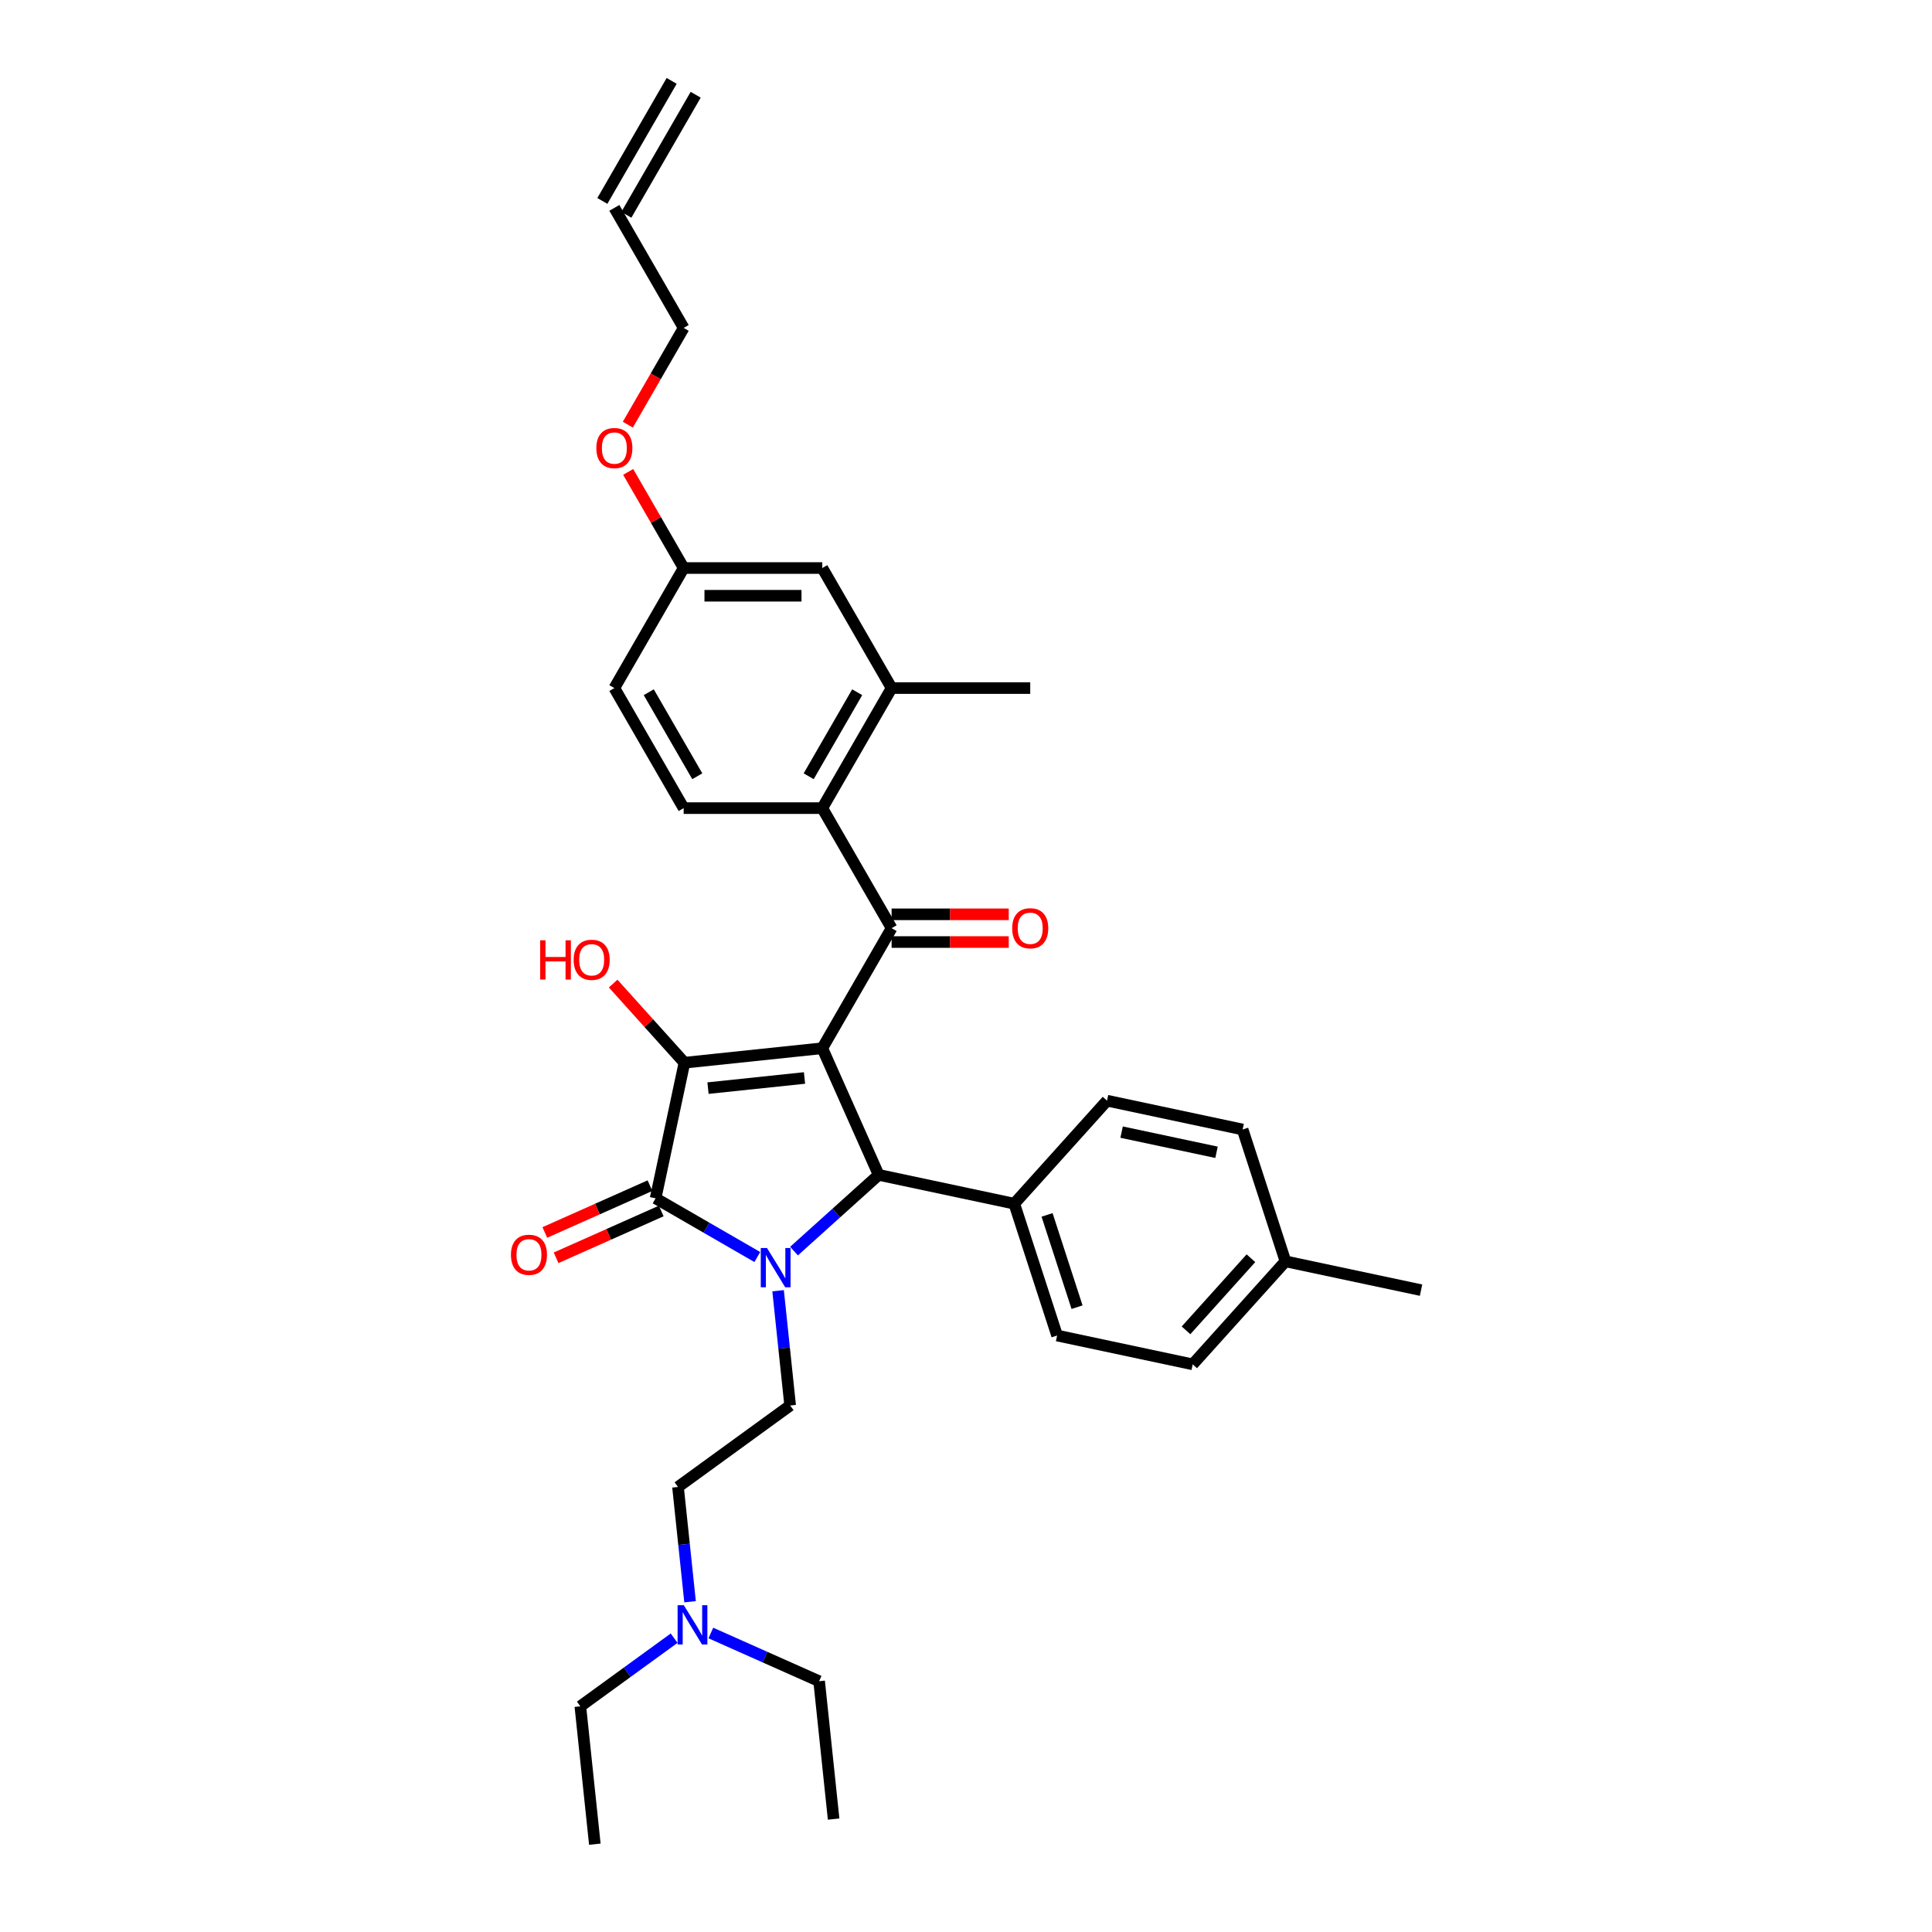 <?xml version='1.0' encoding='iso-8859-1'?>
<svg version='1.1' baseProfile='full'
              xmlns='http://www.w3.org/2000/svg'
                      xmlns:rdkit='http://www.rdkit.org/xml'
                      xmlns:xlink='http://www.w3.org/1999/xlink'
                  xml:space='preserve'
width='1000px' height='1000px' viewBox='0 0 1000 1000'>
<!-- END OF HEADER -->
<rect style='opacity:1.0;fill:#FFFFFF;stroke:none' width='1000' height='1000' x='0' y='0'> </rect>
<path class='bond-1' d='M 425.617,542.563 L 354.259,550.063' style='fill:none;fill-rule:evenodd;stroke:#000000;stroke-width:6px;stroke-linecap:butt;stroke-linejoin:miter;stroke-opacity:1' />
<path class='bond-1' d='M 416.413,557.959 L 366.463,563.209' style='fill:none;fill-rule:evenodd;stroke:#000000;stroke-width:6px;stroke-linecap:butt;stroke-linejoin:miter;stroke-opacity:1' />
<path class='bond-3' d='M 425.617,542.563 L 454.801,608.111' style='fill:none;fill-rule:evenodd;stroke:#000000;stroke-width:6px;stroke-linecap:butt;stroke-linejoin:miter;stroke-opacity:1' />
<path class='bond-4' d='M 425.617,542.563 L 461.493,480.424' style='fill:none;fill-rule:evenodd;stroke:#000000;stroke-width:6px;stroke-linecap:butt;stroke-linejoin:miter;stroke-opacity:1' />
<path class='bond-0' d='M 410.979,647.568 L 432.89,627.839' style='fill:none;fill-rule:evenodd;stroke:#0000FF;stroke-width:6px;stroke-linecap:butt;stroke-linejoin:miter;stroke-opacity:1' />
<path class='bond-0' d='M 432.89,627.839 L 454.801,608.111' style='fill:none;fill-rule:evenodd;stroke:#000000;stroke-width:6px;stroke-linecap:butt;stroke-linejoin:miter;stroke-opacity:1' />
<path class='bond-6' d='M 402.736,668.076 L 405.858,697.778' style='fill:none;fill-rule:evenodd;stroke:#0000FF;stroke-width:6px;stroke-linecap:butt;stroke-linejoin:miter;stroke-opacity:1' />
<path class='bond-6' d='M 405.858,697.778 L 408.98,727.48' style='fill:none;fill-rule:evenodd;stroke:#000000;stroke-width:6px;stroke-linecap:butt;stroke-linejoin:miter;stroke-opacity:1' />
<path class='bond-33' d='M 391.98,650.637 L 365.66,635.442' style='fill:none;fill-rule:evenodd;stroke:#0000FF;stroke-width:6px;stroke-linecap:butt;stroke-linejoin:miter;stroke-opacity:1' />
<path class='bond-33' d='M 365.66,635.442 L 339.341,620.246' style='fill:none;fill-rule:evenodd;stroke:#000000;stroke-width:6px;stroke-linecap:butt;stroke-linejoin:miter;stroke-opacity:1' />
<path class='bond-2' d='M 354.259,550.063 L 339.341,620.246' style='fill:none;fill-rule:evenodd;stroke:#000000;stroke-width:6px;stroke-linecap:butt;stroke-linejoin:miter;stroke-opacity:1' />
<path class='bond-13' d='M 354.259,550.063 L 335.814,529.578' style='fill:none;fill-rule:evenodd;stroke:#000000;stroke-width:6px;stroke-linecap:butt;stroke-linejoin:miter;stroke-opacity:1' />
<path class='bond-13' d='M 335.814,529.578 L 317.369,509.093' style='fill:none;fill-rule:evenodd;stroke:#FF0000;stroke-width:6px;stroke-linecap:butt;stroke-linejoin:miter;stroke-opacity:1' />
<path class='bond-10' d='M 336.423,613.691 L 309.209,625.807' style='fill:none;fill-rule:evenodd;stroke:#000000;stroke-width:6px;stroke-linecap:butt;stroke-linejoin:miter;stroke-opacity:1' />
<path class='bond-10' d='M 309.209,625.807 L 281.996,637.924' style='fill:none;fill-rule:evenodd;stroke:#FF0000;stroke-width:6px;stroke-linecap:butt;stroke-linejoin:miter;stroke-opacity:1' />
<path class='bond-10' d='M 342.259,626.801 L 315.046,638.917' style='fill:none;fill-rule:evenodd;stroke:#000000;stroke-width:6px;stroke-linecap:butt;stroke-linejoin:miter;stroke-opacity:1' />
<path class='bond-10' d='M 315.046,638.917 L 287.833,651.033' style='fill:none;fill-rule:evenodd;stroke:#FF0000;stroke-width:6px;stroke-linecap:butt;stroke-linejoin:miter;stroke-opacity:1' />
<path class='bond-8' d='M 454.801,608.111 L 524.985,623.029' style='fill:none;fill-rule:evenodd;stroke:#000000;stroke-width:6px;stroke-linecap:butt;stroke-linejoin:miter;stroke-opacity:1' />
<path class='bond-5' d='M 461.493,480.424 L 425.617,418.286' style='fill:none;fill-rule:evenodd;stroke:#000000;stroke-width:6px;stroke-linecap:butt;stroke-linejoin:miter;stroke-opacity:1' />
<path class='bond-11' d='M 461.493,487.599 L 491.808,487.599' style='fill:none;fill-rule:evenodd;stroke:#000000;stroke-width:6px;stroke-linecap:butt;stroke-linejoin:miter;stroke-opacity:1' />
<path class='bond-11' d='M 491.808,487.599 L 522.123,487.599' style='fill:none;fill-rule:evenodd;stroke:#FF0000;stroke-width:6px;stroke-linecap:butt;stroke-linejoin:miter;stroke-opacity:1' />
<path class='bond-11' d='M 461.493,473.249 L 491.808,473.249' style='fill:none;fill-rule:evenodd;stroke:#000000;stroke-width:6px;stroke-linecap:butt;stroke-linejoin:miter;stroke-opacity:1' />
<path class='bond-11' d='M 491.808,473.249 L 522.123,473.249' style='fill:none;fill-rule:evenodd;stroke:#FF0000;stroke-width:6px;stroke-linecap:butt;stroke-linejoin:miter;stroke-opacity:1' />
<path class='bond-7' d='M 425.617,418.286 L 461.493,356.147' style='fill:none;fill-rule:evenodd;stroke:#000000;stroke-width:6px;stroke-linecap:butt;stroke-linejoin:miter;stroke-opacity:1' />
<path class='bond-7' d='M 418.571,401.79 L 443.684,358.293' style='fill:none;fill-rule:evenodd;stroke:#000000;stroke-width:6px;stroke-linecap:butt;stroke-linejoin:miter;stroke-opacity:1' />
<path class='bond-9' d='M 425.617,418.286 L 353.866,418.286' style='fill:none;fill-rule:evenodd;stroke:#000000;stroke-width:6px;stroke-linecap:butt;stroke-linejoin:miter;stroke-opacity:1' />
<path class='bond-18' d='M 408.98,727.48 L 350.931,769.654' style='fill:none;fill-rule:evenodd;stroke:#000000;stroke-width:6px;stroke-linecap:butt;stroke-linejoin:miter;stroke-opacity:1' />
<path class='bond-12' d='M 461.493,356.147 L 425.617,294.009' style='fill:none;fill-rule:evenodd;stroke:#000000;stroke-width:6px;stroke-linecap:butt;stroke-linejoin:miter;stroke-opacity:1' />
<path class='bond-26' d='M 461.493,356.147 L 533.244,356.147' style='fill:none;fill-rule:evenodd;stroke:#000000;stroke-width:6px;stroke-linecap:butt;stroke-linejoin:miter;stroke-opacity:1' />
<path class='bond-14' d='M 524.985,623.029 L 547.157,691.268' style='fill:none;fill-rule:evenodd;stroke:#000000;stroke-width:6px;stroke-linecap:butt;stroke-linejoin:miter;stroke-opacity:1' />
<path class='bond-14' d='M 541.958,628.83 L 557.479,676.598' style='fill:none;fill-rule:evenodd;stroke:#000000;stroke-width:6px;stroke-linecap:butt;stroke-linejoin:miter;stroke-opacity:1' />
<path class='bond-15' d='M 524.985,623.029 L 572.996,569.707' style='fill:none;fill-rule:evenodd;stroke:#000000;stroke-width:6px;stroke-linecap:butt;stroke-linejoin:miter;stroke-opacity:1' />
<path class='bond-21' d='M 353.866,418.286 L 317.99,356.147' style='fill:none;fill-rule:evenodd;stroke:#000000;stroke-width:6px;stroke-linecap:butt;stroke-linejoin:miter;stroke-opacity:1' />
<path class='bond-21' d='M 360.912,401.79 L 335.799,358.293' style='fill:none;fill-rule:evenodd;stroke:#000000;stroke-width:6px;stroke-linecap:butt;stroke-linejoin:miter;stroke-opacity:1' />
<path class='bond-34' d='M 425.617,294.009 L 353.866,294.009' style='fill:none;fill-rule:evenodd;stroke:#000000;stroke-width:6px;stroke-linecap:butt;stroke-linejoin:miter;stroke-opacity:1' />
<path class='bond-34' d='M 414.855,308.359 L 364.629,308.359' style='fill:none;fill-rule:evenodd;stroke:#000000;stroke-width:6px;stroke-linecap:butt;stroke-linejoin:miter;stroke-opacity:1' />
<path class='bond-23' d='M 547.157,691.268 L 617.34,706.186' style='fill:none;fill-rule:evenodd;stroke:#000000;stroke-width:6px;stroke-linecap:butt;stroke-linejoin:miter;stroke-opacity:1' />
<path class='bond-22' d='M 572.996,569.707 L 643.179,584.625' style='fill:none;fill-rule:evenodd;stroke:#000000;stroke-width:6px;stroke-linecap:butt;stroke-linejoin:miter;stroke-opacity:1' />
<path class='bond-22' d='M 580.54,585.981 L 629.668,596.424' style='fill:none;fill-rule:evenodd;stroke:#000000;stroke-width:6px;stroke-linecap:butt;stroke-linejoin:miter;stroke-opacity:1' />
<path class='bond-16' d='M 317.99,107.593 L 353.866,169.732' style='fill:none;fill-rule:evenodd;stroke:#000000;stroke-width:6px;stroke-linecap:butt;stroke-linejoin:miter;stroke-opacity:1' />
<path class='bond-17' d='M 324.204,111.181 L 360.08,49.042' style='fill:none;fill-rule:evenodd;stroke:#000000;stroke-width:6px;stroke-linecap:butt;stroke-linejoin:miter;stroke-opacity:1' />
<path class='bond-17' d='M 311.776,104.005 L 347.652,41.867' style='fill:none;fill-rule:evenodd;stroke:#000000;stroke-width:6px;stroke-linecap:butt;stroke-linejoin:miter;stroke-opacity:1' />
<path class='bond-20' d='M 350.931,769.654 L 354.053,799.357' style='fill:none;fill-rule:evenodd;stroke:#000000;stroke-width:6px;stroke-linecap:butt;stroke-linejoin:miter;stroke-opacity:1' />
<path class='bond-20' d='M 354.053,799.357 L 357.175,829.059' style='fill:none;fill-rule:evenodd;stroke:#0000FF;stroke-width:6px;stroke-linecap:butt;stroke-linejoin:miter;stroke-opacity:1' />
<path class='bond-19' d='M 353.866,294.009 L 317.99,356.147' style='fill:none;fill-rule:evenodd;stroke:#000000;stroke-width:6px;stroke-linecap:butt;stroke-linejoin:miter;stroke-opacity:1' />
<path class='bond-25' d='M 353.866,294.009 L 339.503,269.131' style='fill:none;fill-rule:evenodd;stroke:#000000;stroke-width:6px;stroke-linecap:butt;stroke-linejoin:miter;stroke-opacity:1' />
<path class='bond-25' d='M 339.503,269.131 L 325.14,244.254' style='fill:none;fill-rule:evenodd;stroke:#FF0000;stroke-width:6px;stroke-linecap:butt;stroke-linejoin:miter;stroke-opacity:1' />
<path class='bond-28' d='M 348.932,847.915 L 324.658,865.551' style='fill:none;fill-rule:evenodd;stroke:#0000FF;stroke-width:6px;stroke-linecap:butt;stroke-linejoin:miter;stroke-opacity:1' />
<path class='bond-28' d='M 324.658,865.551 L 300.383,883.187' style='fill:none;fill-rule:evenodd;stroke:#000000;stroke-width:6px;stroke-linecap:butt;stroke-linejoin:miter;stroke-opacity:1' />
<path class='bond-29' d='M 367.931,845.242 L 395.956,857.72' style='fill:none;fill-rule:evenodd;stroke:#0000FF;stroke-width:6px;stroke-linecap:butt;stroke-linejoin:miter;stroke-opacity:1' />
<path class='bond-29' d='M 395.956,857.72 L 423.98,870.197' style='fill:none;fill-rule:evenodd;stroke:#000000;stroke-width:6px;stroke-linecap:butt;stroke-linejoin:miter;stroke-opacity:1' />
<path class='bond-24' d='M 643.179,584.625 L 665.351,652.865' style='fill:none;fill-rule:evenodd;stroke:#000000;stroke-width:6px;stroke-linecap:butt;stroke-linejoin:miter;stroke-opacity:1' />
<path class='bond-35' d='M 617.34,706.186 L 665.351,652.865' style='fill:none;fill-rule:evenodd;stroke:#000000;stroke-width:6px;stroke-linecap:butt;stroke-linejoin:miter;stroke-opacity:1' />
<path class='bond-35' d='M 613.878,688.586 L 647.485,651.261' style='fill:none;fill-rule:evenodd;stroke:#000000;stroke-width:6px;stroke-linecap:butt;stroke-linejoin:miter;stroke-opacity:1' />
<path class='bond-30' d='M 665.351,652.865 L 735.535,667.783' style='fill:none;fill-rule:evenodd;stroke:#000000;stroke-width:6px;stroke-linecap:butt;stroke-linejoin:miter;stroke-opacity:1' />
<path class='bond-27' d='M 324.958,219.801 L 339.412,194.767' style='fill:none;fill-rule:evenodd;stroke:#FF0000;stroke-width:6px;stroke-linecap:butt;stroke-linejoin:miter;stroke-opacity:1' />
<path class='bond-27' d='M 339.412,194.767 L 353.866,169.732' style='fill:none;fill-rule:evenodd;stroke:#000000;stroke-width:6px;stroke-linecap:butt;stroke-linejoin:miter;stroke-opacity:1' />
<path class='bond-32' d='M 300.383,883.187 L 307.884,954.545' style='fill:none;fill-rule:evenodd;stroke:#000000;stroke-width:6px;stroke-linecap:butt;stroke-linejoin:miter;stroke-opacity:1' />
<path class='bond-31' d='M 423.98,870.197 L 431.48,941.555' style='fill:none;fill-rule:evenodd;stroke:#000000;stroke-width:6px;stroke-linecap:butt;stroke-linejoin:miter;stroke-opacity:1' />
<path  class='atom-1' d='M 396.988 645.962
L 403.646 656.724
Q 404.306 657.786, 405.368 659.709
Q 406.43 661.632, 406.488 661.747
L 406.488 645.962
L 409.186 645.962
L 409.186 666.282
L 406.402 666.282
L 399.255 654.515
Q 398.423 653.137, 397.533 651.558
Q 396.672 649.98, 396.414 649.492
L 396.414 666.282
L 393.773 666.282
L 393.773 645.962
L 396.988 645.962
' fill='#0000FF'/>
<path  class='atom-11' d='M 264.465 649.487
Q 264.465 644.608, 266.876 641.882
Q 269.287 639.155, 273.793 639.155
Q 278.299 639.155, 280.71 641.882
Q 283.121 644.608, 283.121 649.487
Q 283.121 654.424, 280.681 657.237
Q 278.241 660.02, 273.793 660.02
Q 269.316 660.02, 266.876 657.237
Q 264.465 654.453, 264.465 649.487
M 273.793 657.724
Q 276.892 657.724, 278.557 655.658
Q 280.25 653.563, 280.25 649.487
Q 280.25 645.498, 278.557 643.489
Q 276.892 641.451, 273.793 641.451
Q 270.693 641.451, 269 643.46
Q 267.335 645.469, 267.335 649.487
Q 267.335 653.592, 269 655.658
Q 270.693 657.724, 273.793 657.724
' fill='#FF0000'/>
<path  class='atom-12' d='M 523.917 480.481
Q 523.917 475.602, 526.327 472.876
Q 528.738 470.149, 533.244 470.149
Q 537.75 470.149, 540.161 472.876
Q 542.572 475.602, 542.572 480.481
Q 542.572 485.418, 540.132 488.231
Q 537.693 491.015, 533.244 491.015
Q 528.767 491.015, 526.327 488.231
Q 523.917 485.447, 523.917 480.481
M 533.244 488.719
Q 536.344 488.719, 538.009 486.652
Q 539.702 484.557, 539.702 480.481
Q 539.702 476.492, 538.009 474.483
Q 536.344 472.445, 533.244 472.445
Q 530.145 472.445, 528.451 474.454
Q 526.787 476.463, 526.787 480.481
Q 526.787 484.586, 528.451 486.652
Q 530.145 488.719, 533.244 488.719
' fill='#FF0000'/>
<path  class='atom-14' d='M 279.585 486.696
L 282.34 486.696
L 282.34 495.335
L 292.73 495.335
L 292.73 486.696
L 295.485 486.696
L 295.485 507.016
L 292.73 507.016
L 292.73 497.631
L 282.34 497.631
L 282.34 507.016
L 279.585 507.016
L 279.585 486.696
' fill='#FF0000'/>
<path  class='atom-14' d='M 296.92 496.798
Q 296.92 491.919, 299.331 489.193
Q 301.742 486.466, 306.248 486.466
Q 310.754 486.466, 313.165 489.193
Q 315.576 491.919, 315.576 496.798
Q 315.576 501.735, 313.136 504.548
Q 310.696 507.331, 306.248 507.331
Q 301.771 507.331, 299.331 504.548
Q 296.92 501.764, 296.92 496.798
M 306.248 505.035
Q 309.348 505.035, 311.012 502.969
Q 312.706 500.874, 312.706 496.798
Q 312.706 492.809, 311.012 490.8
Q 309.348 488.762, 306.248 488.762
Q 303.148 488.762, 301.455 490.771
Q 299.79 492.78, 299.79 496.798
Q 299.79 500.903, 301.455 502.969
Q 303.148 505.035, 306.248 505.035
' fill='#FF0000'/>
<path  class='atom-21' d='M 353.94 830.853
L 360.598 841.615
Q 361.259 842.677, 362.32 844.6
Q 363.382 846.523, 363.44 846.638
L 363.44 830.853
L 366.138 830.853
L 366.138 851.173
L 363.354 851.173
L 356.207 839.406
Q 355.375 838.028, 354.485 836.449
Q 353.624 834.871, 353.366 834.383
L 353.366 851.173
L 350.725 851.173
L 350.725 830.853
L 353.94 830.853
' fill='#0000FF'/>
<path  class='atom-26' d='M 308.662 231.927
Q 308.662 227.048, 311.073 224.322
Q 313.484 221.595, 317.99 221.595
Q 322.496 221.595, 324.907 224.322
Q 327.318 227.048, 327.318 231.927
Q 327.318 236.864, 324.878 239.677
Q 322.439 242.461, 317.99 242.461
Q 313.513 242.461, 311.073 239.677
Q 308.662 236.893, 308.662 231.927
M 317.99 240.165
Q 321.09 240.165, 322.754 238.098
Q 324.448 236.003, 324.448 231.927
Q 324.448 227.938, 322.754 225.929
Q 321.09 223.891, 317.99 223.891
Q 314.891 223.891, 313.197 225.9
Q 311.533 227.909, 311.533 231.927
Q 311.533 236.032, 313.197 238.098
Q 314.891 240.165, 317.99 240.165
' fill='#FF0000'/>
</svg>
